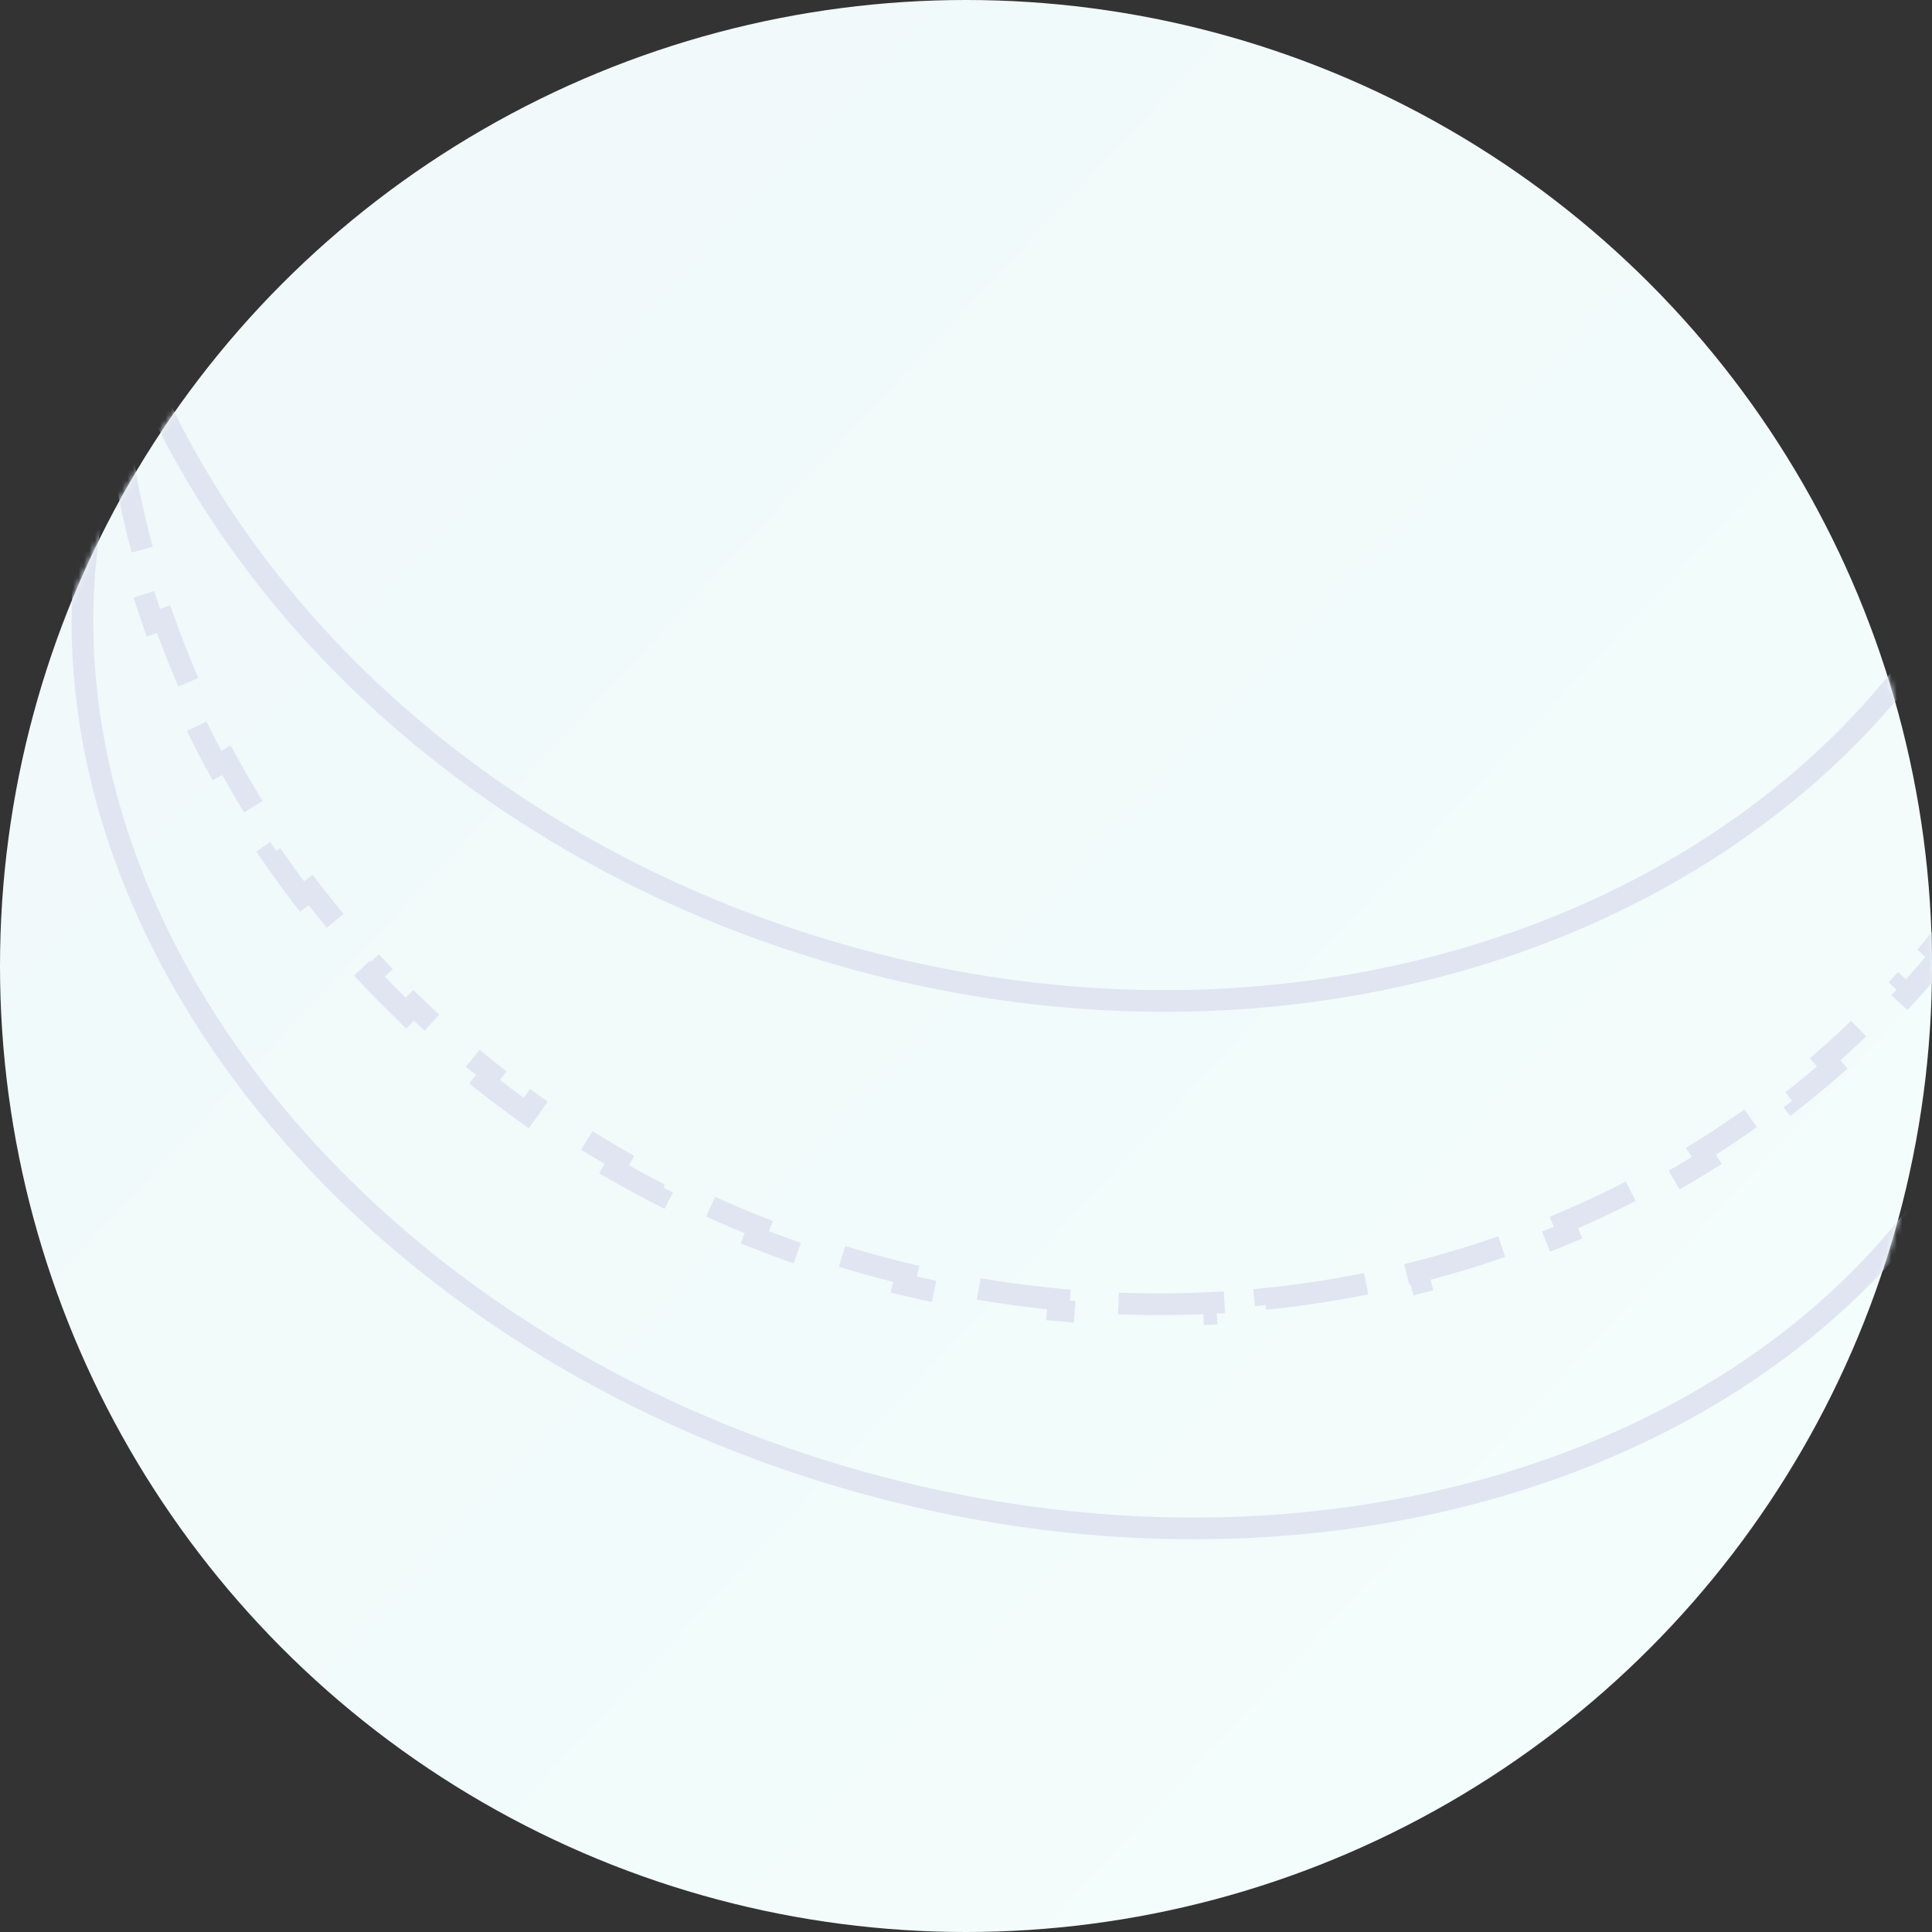 <svg width="356" height="356" viewBox="0 0 356 356" fill="none" xmlns="http://www.w3.org/2000/svg">
<rect x="0" y="0" width="356" height="356" fill="#333333" stroke="none"/>
<circle cx="178" cy="178" r="178" fill="url(#paint0_linear_212_1009)"/>
<mask id="mask0_212_1009" style="mask-type:alpha" maskUnits="userSpaceOnUse" x="0" y="0" width="356" height="356">
<circle cx="178" cy="178" r="178" fill="url(#paint1_linear_212_1009)"/>
</mask>
<g mask="url(#mask0_212_1009)">
<path d="M374.179 79.141C350.398 160.666 252.002 204.273 153.864 175.646C55.725 147.019 -3.793 57.348 19.988 -24.177C43.769 -105.702 142.164 -149.309 240.303 -120.682C338.441 -92.055 397.96 -2.385 374.179 79.141Z" stroke="#E0E5F1" stroke-width="4"/>
<path d="M393.063 98.172C392.525 101.314 391.894 104.455 391.17 107.592L389.221 107.142C388.513 110.208 387.713 113.272 386.822 116.329C385.93 119.386 384.957 122.398 383.905 125.365L385.79 126.033C384.714 129.068 383.557 132.055 382.322 134.994L380.478 134.218C378.005 140.101 375.214 145.785 372.129 151.259L373.871 152.241C372.295 155.039 370.642 157.783 368.917 160.47L367.234 159.39C363.801 164.736 360.078 169.86 356.088 174.747L357.637 176.012C355.61 178.495 353.515 180.917 351.355 183.278L349.879 181.928C345.604 186.602 341.071 191.03 336.307 195.2L337.625 196.705C335.216 198.814 332.749 200.857 330.226 202.833L328.993 201.259C324.016 205.157 318.823 208.793 313.436 212.152L314.495 213.849C311.781 215.541 309.02 217.164 306.213 218.716L305.245 216.965C299.72 220.02 294.018 222.797 288.164 225.282L288.946 227.123C286.005 228.372 283.025 229.548 280.011 230.65L279.324 228.772C273.4 230.938 267.34 232.813 261.168 234.387L261.662 236.325C258.567 237.114 255.444 237.827 252.296 238.464L251.899 236.504C245.723 237.754 239.45 238.705 233.103 239.346L233.304 241.336C230.128 241.657 226.934 241.901 223.724 242.067L223.621 240.069C217.336 240.394 210.99 240.415 204.606 240.122L204.515 242.119C201.328 241.973 198.133 241.749 194.931 241.447L195.119 239.456C188.864 238.865 182.583 237.97 176.294 236.762L175.917 238.726C172.788 238.125 169.658 237.447 166.528 236.691L166.998 234.747C163.932 234.006 160.867 233.19 157.805 232.297C154.742 231.403 151.719 230.444 148.736 229.42L148.087 231.312C145.041 230.267 142.037 229.155 139.076 227.98L139.814 226.121C133.862 223.759 128.085 221.136 122.494 218.271L121.582 220.051C118.719 218.584 115.904 217.055 113.139 215.465L114.136 213.731C108.596 210.546 103.257 207.117 98.132 203.464L96.971 205.093C94.354 203.227 91.792 201.304 89.286 199.326L90.526 197.757C85.519 193.803 80.741 189.629 76.205 185.254L74.817 186.693C72.505 184.464 70.256 182.183 68.07 179.854L69.529 178.486C65.171 173.84 61.069 169.001 57.239 163.989L55.65 165.204C53.701 162.654 51.821 160.061 50.012 157.426L51.661 156.294C48.062 151.051 44.747 145.644 41.731 140.098L39.974 141.053C38.441 138.236 36.986 135.383 35.607 132.497L37.412 131.636C34.677 125.907 32.252 120.05 30.152 114.087L28.266 114.751C27.202 111.729 26.22 108.679 25.323 105.606L27.242 105.046C25.468 98.968 24.027 92.797 22.935 86.558L20.965 86.903C20.413 83.751 19.949 80.582 19.575 77.399L21.561 77.165C20.824 70.899 20.439 64.578 20.42 58.224L18.42 58.23C18.41 55.036 18.492 51.834 18.667 48.627L20.664 48.736C21.006 42.462 21.709 36.169 22.786 29.879L20.815 29.542C21.353 26.4 21.983 23.259 22.708 20.122L24.657 20.572C25.365 17.505 26.164 14.442 27.056 11.385C27.948 8.328 28.921 5.315 29.972 2.349L28.087 1.68C29.163 -1.354 30.32 -4.342 31.556 -7.28L33.399 -6.505C35.872 -12.387 38.663 -18.071 41.748 -23.545L40.006 -24.527C41.583 -27.325 43.235 -30.069 44.961 -32.757L46.644 -31.676C50.076 -37.023 53.8 -42.146 57.79 -47.033L56.24 -48.298C58.268 -50.781 60.363 -53.204 62.523 -55.565L63.998 -54.215C68.274 -58.888 72.806 -63.316 77.57 -67.487L76.253 -68.992C78.662 -71.1 81.129 -73.143 83.651 -75.119L84.885 -73.545C89.861 -77.444 95.055 -81.079 100.441 -84.438L99.383 -86.135C102.096 -87.828 104.858 -89.45 107.664 -91.002L108.632 -89.252C114.157 -92.307 119.859 -95.083 125.713 -97.569L124.931 -99.409C127.873 -100.658 130.852 -101.835 133.866 -102.937L134.553 -101.058C140.477 -103.224 146.538 -105.1 152.71 -106.673L152.216 -108.611C155.311 -109.4 158.434 -110.114 161.581 -110.751L161.978 -108.791C168.154 -110.04 174.428 -110.992 180.775 -111.633L180.574 -113.623C183.75 -113.943 186.944 -114.187 190.154 -114.353L190.257 -112.356C196.542 -112.68 202.887 -112.701 209.271 -112.408L209.363 -114.406C212.549 -114.26 215.745 -114.036 218.947 -113.733L218.759 -111.742C225.013 -111.151 231.295 -110.257 237.583 -109.049L237.961 -111.013C241.089 -110.412 244.22 -109.734 247.349 -108.978L246.88 -107.033C249.945 -106.293 253.011 -105.476 256.073 -104.583C259.135 -103.69 262.158 -102.73 265.141 -101.706L265.791 -103.598C268.836 -102.553 271.84 -101.442 274.801 -100.266L274.063 -98.407C280.015 -96.045 285.792 -93.422 291.384 -90.558L292.296 -92.337C295.158 -90.871 297.973 -89.341 300.738 -87.752L299.741 -86.018C305.282 -82.832 310.621 -79.403 315.746 -75.751L316.906 -77.379C319.524 -75.514 322.086 -73.591 324.591 -71.613L323.352 -70.043C328.359 -66.09 333.137 -61.915 337.672 -57.54L339.061 -58.98C341.372 -56.751 343.622 -54.47 345.807 -52.14L344.349 -50.772C348.707 -46.127 352.808 -41.287 356.639 -36.276L358.228 -37.49C360.177 -34.941 362.056 -32.347 363.865 -29.712L362.216 -28.58C365.816 -23.337 369.131 -17.931 372.147 -12.384L373.904 -13.34C375.436 -10.523 376.892 -7.67 378.27 -4.784L376.465 -3.922C379.201 1.806 381.625 7.664 383.725 13.627L385.612 12.963C386.676 15.985 387.657 19.034 388.555 22.107L386.635 22.668C388.41 28.745 389.85 34.916 390.943 41.155L392.913 40.81C393.465 43.962 393.929 47.131 394.303 50.315L392.317 50.548C393.053 56.814 393.438 63.136 393.458 69.489L395.458 69.483C395.467 72.677 395.386 75.879 395.211 79.086L393.214 78.977C392.872 85.251 392.169 91.545 391.091 97.834L393.063 98.172Z" stroke="#E0E5F1" stroke-width="4" stroke-dasharray="20 10"/>
<path d="M372.954 185.178C350.733 261.356 253.901 300.91 155.927 272.33C57.952 243.751 -2.427 158.339 19.794 82.161C42.016 5.983 138.847 -33.571 236.822 -4.992C334.796 23.588 395.175 108.999 372.954 185.178Z" stroke="#E0E5F1" stroke-width="4"/>
</g>
<defs>
<linearGradient id="paint0_linear_212_1009" x1="60.275" y1="56.508" x2="310.794" y2="291.958" gradientUnits="userSpaceOnUse">
<stop stop-color="#F1F9FA"/>
<stop offset="1" stop-color="#F3FDFB"/>
</linearGradient>
<linearGradient id="paint1_linear_212_1009" x1="60.275" y1="56.508" x2="310.794" y2="291.958" gradientUnits="userSpaceOnUse">
<stop stop-color="#E4F3F5"/>
<stop offset="1" stop-color="#EEF7F9"/>
</linearGradient>
</defs>
</svg>
